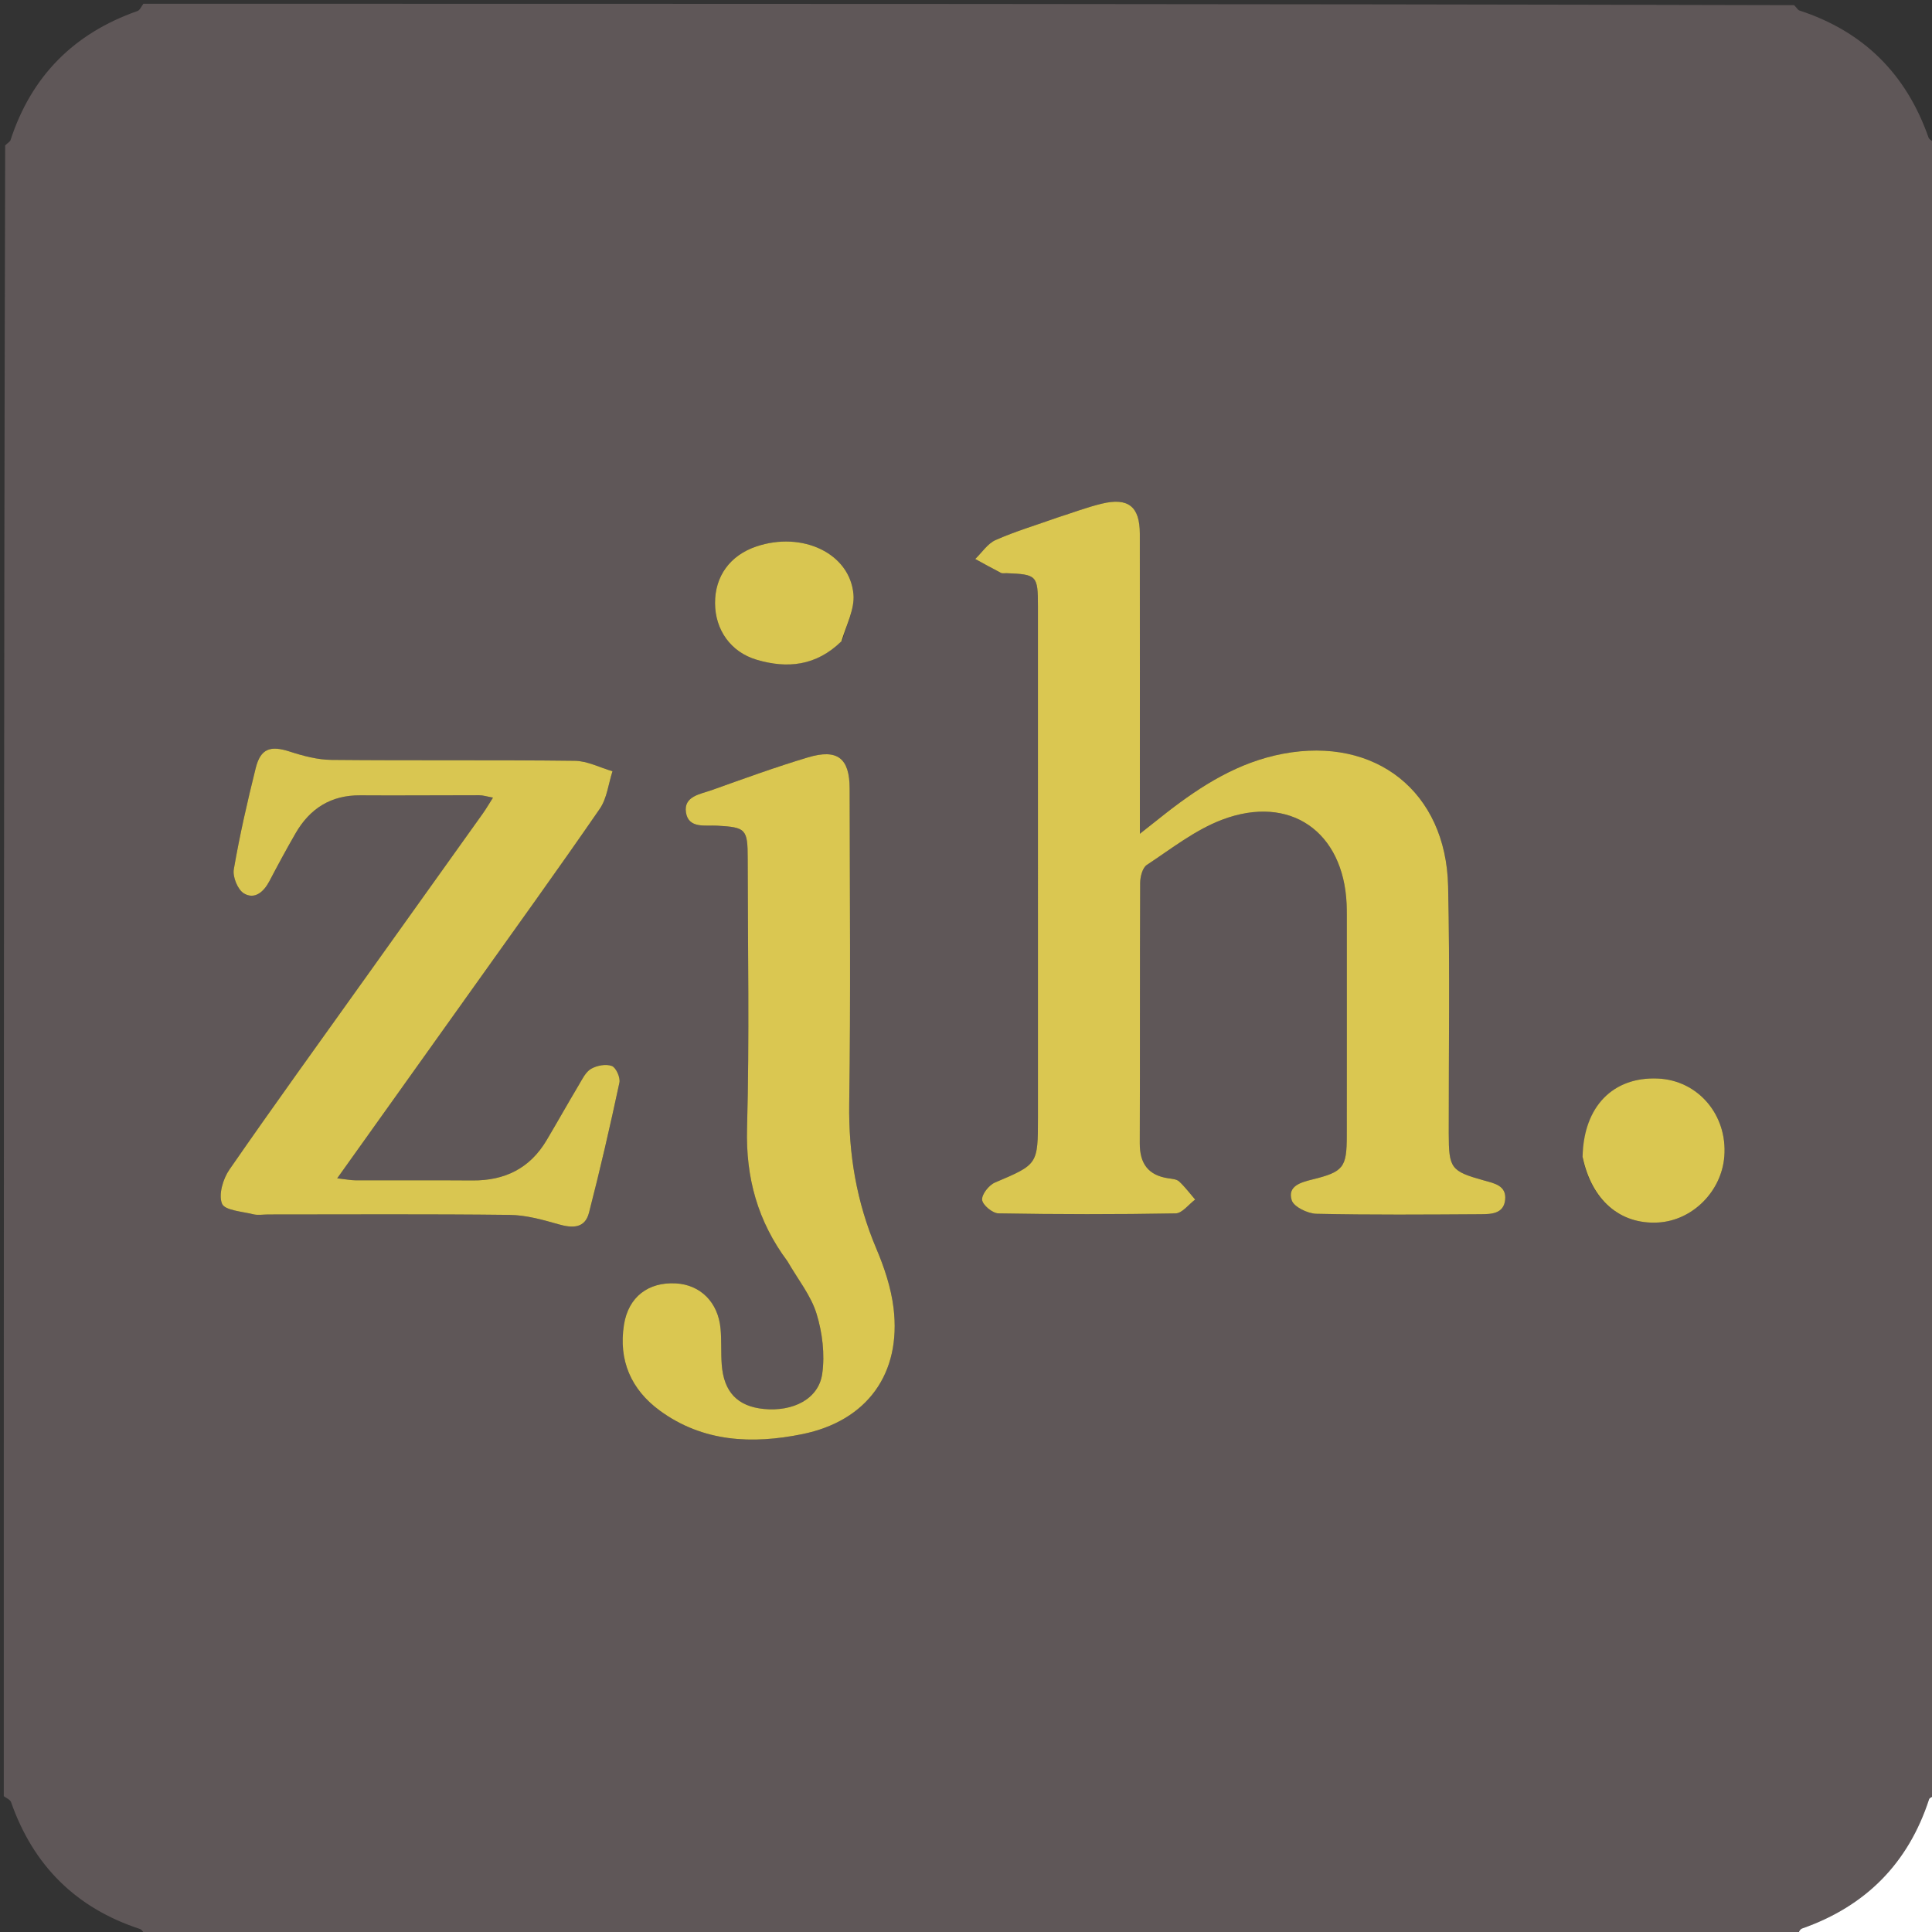 <svg version="1.1" id="Layer_1" xmlns="http://www.w3.org/2000/svg" xmlns:xlink="http://www.w3.org/1999/xlink" x="0px"
     y="0px" width="100%" viewBox="0 0 512 512" enable-background="new 0 0 512 512" xml:space="preserve">
<rect x="0" y="0" width="512" height="512" fill="#333333" stroke="none"/>
<path fill="#5F5758" opacity="1" stroke="none" d="
M1,476 
	C1,330.309 1,184.619 1.373,38.534 
	C2.1,37.813 2.65,37.549 2.781,37.148 
	C8.324,20.156 19.593,8.832 36.425,2.926 
	C37.093,2.691 37.481,1.66 38,1 
	C183.691,1 329.382,1 475.466,1.373 
	C476.187,2.1 476.451,2.65 476.852,2.781 
	C493.844,8.324 505.168,19.593 511.074,36.425 
	C511.309,37.093 512.34,37.481 513,38 
	C513,183.691 513,329.382 512.627,475.466 
	C511.9,476.187 511.35,476.451 511.219,476.852 
	C505.676,493.844 494.407,505.168 477.575,511.074 
	C476.907,511.309 476.519,512.34 476,513 
	C330.309,513 184.619,513 38.534,512.627 
	C37.813,511.9 37.549,511.35 37.148,511.219 
	C20.156,505.676 8.832,494.407 2.926,477.575 
	C2.691,476.907 1.66,476.519 1,476 
M279.79,137.319 
	C274.455,139.209 269.003,140.833 263.843,143.119 
	C261.721,144.059 260.228,146.422 258.449,148.138 
	C260.711,149.372 262.958,150.635 265.248,151.814 
	C265.651,152.021 266.233,151.878 266.733,151.898 
	C274.779,152.22 275.062,152.495 275.063,160.675 
	C275.071,205.829 275.067,250.983 275.067,296.137 
	C275.068,308.661 275.021,308.553 263.669,313.39 
	C262.072,314.071 260.143,316.516 260.275,317.971 
	C260.398,319.338 263.03,321.526 264.589,321.553 
	C280.244,321.824 295.908,321.843 311.562,321.56 
	C313.305,321.528 315.006,319.177 316.727,317.901 
	C315.331,316.283 314.044,314.547 312.488,313.102 
	C311.838,312.498 310.628,312.411 309.647,312.266 
	C304.257,311.474 302.033,308.325 302.052,302.959 
	C302.135,279.965 302.048,256.972 302.157,233.979 
	C302.165,232.347 302.764,229.979 303.921,229.215 
	C310.41,224.93 316.737,219.926 323.895,217.222 
	C341.887,210.424 356.026,220.399 356.867,239.564 
	C356.911,240.563 356.918,241.563 356.919,242.562 
	C356.921,262.057 356.941,281.552 356.912,301.046 
	C356.899,309.44 356.019,310.541 347.747,312.586 
	C344.682,313.344 341.137,314.341 342.32,318.081 
	C342.877,319.841 346.549,321.612 348.847,321.663 
	C363.335,321.984 377.835,321.87 392.33,321.782 
	C395.128,321.765 398.51,321.728 398.884,317.931 
	C399.255,314.165 395.981,313.591 393.246,312.825 
	C384.472,310.368 383.943,309.664 383.933,300.298 
	C383.909,278.472 384.253,256.637 383.764,234.82 
	C383.202,209.778 364.532,195.134 340.024,199.748 
	C328.202,201.974 318.419,208.156 309.143,215.374 
	C307.102,216.963 305.084,218.582 302.078,220.96 
	C302.078,217.922 302.078,216.161 302.078,214.4 
	C302.077,190.073 302.093,165.747 302.066,141.42 
	C302.057,134.24 299.003,131.778 291.963,133.482 
	C288.091,134.42 284.338,135.845 279.79,137.319 
M124.917,262.442 
	C136.3,246.433 147.804,230.507 158.949,214.334 
	C160.859,211.562 161.234,207.732 162.318,204.391 
	C158.987,203.424 155.665,201.66 152.322,201.62 
	C130.84,201.363 109.352,201.589 87.868,201.381 
	C84.16,201.346 80.355,200.336 76.79,199.176 
	C71.678,197.514 69.062,198.344 67.763,203.563 
	C65.555,212.44 63.513,221.377 61.96,230.385 
	C61.616,232.38 63,235.781 64.645,236.764 
	C67.475,238.454 69.882,236.387 71.38,233.534 
	C73.623,229.262 75.914,225.011 78.327,220.833 
	C82.121,214.262 87.691,210.707 95.482,210.768 
	C105.974,210.849 116.467,210.728 126.959,210.744 
	C128.01,210.745 129.061,211.094 130.65,211.379 
	C129.539,213.121 128.81,214.387 127.966,215.57 
	C117.624,230.072 107.26,244.558 96.912,259.056 
	C84.821,275.995 72.624,292.861 60.784,309.974 
	C59.095,312.416 57.867,316.586 58.832,318.988 
	C59.544,320.757 64.153,321.06 67.082,321.79 
	C68.336,322.103 69.734,321.845 71.066,321.845 
	C92.385,321.845 113.706,321.708 135.022,321.959 
	C139.37,322.01 143.784,323.231 148.014,324.447 
	C151.742,325.518 155.014,325.55 156.089,321.388 
	C159.041,309.961 161.679,298.448 164.151,286.907 
	C164.439,285.563 163.259,282.917 162.147,282.497 
	C160.583,281.908 158.173,282.364 156.635,283.254 
	C155.196,284.086 154.306,285.999 153.377,287.557 
	C150.48,292.415 147.72,297.355 144.829,302.217 
	C140.417,309.636 133.756,312.896 125.226,312.831 
	C114.901,312.752 104.574,312.83 94.248,312.797 
	C92.983,312.793 91.72,312.531 89.363,312.264 
	C101.399,295.39 112.944,279.203 124.917,262.442 
M208.925,334.627 
	C211.49,339.103 214.903,343.317 216.387,348.126 
	C217.939,353.158 218.635,358.904 217.897,364.08 
	C216.949,370.74 210.169,374.161 202.386,373.386 
	C195.45,372.695 191.802,368.896 191.265,361.59 
	C191.034,358.437 191.247,355.248 190.956,352.103 
	C190.308,345.117 185.632,340.479 179.127,340.113 
	C171.81,339.7 166.524,343.696 165.357,351.075 
	C163.87,360.484 167.222,368.226 174.826,373.804 
	C186.29,382.213 199.388,382.749 212.616,380.06 
	C229.843,376.558 238.901,363.954 236.8,346.64 
	C236.149,341.273 234.354,335.897 232.23,330.887 
	C226.998,318.545 224.854,305.864 225.052,292.437 
	C225.462,264.614 225.189,236.781 225.164,208.952 
	C225.157,200.958 221.954,198.369 214.145,200.707 
	C205.542,203.282 197.086,206.366 188.623,209.388 
	C185.622,210.46 181.127,210.996 181.788,215.303 
	C182.458,219.662 186.938,218.628 190.091,218.811 
	C197.632,219.248 198.145,219.665 198.151,227.477 
	C198.17,251.307 198.625,275.149 197.975,298.961 
	C197.616,312.107 200.762,323.609 208.925,334.627 
M419.45,306.991 
	C421.815,318.125 429.379,324.551 439.441,323.976 
	C448.505,323.457 456.216,315.764 456.96,306.499 
	C457.844,295.488 450.012,286.287 439.357,285.822 
	C427.458,285.303 419.663,293.234 419.45,306.991 
M223.234,169.667 
	C224.29,165.6 226.528,161.426 226.176,157.484 
	C225.205,146.612 212.605,140.723 200.441,144.822 
	C193.491,147.164 189.463,152.688 189.493,159.838 
	C189.523,166.93 193.641,172.794 200.497,174.834 
	C208.662,177.264 216.312,176.468 223.234,169.667 
z" data-index="0" style="opacity: 1; visibility: visible;"></path>

    <path fill="#000000" opacity="1" stroke="none" d="
M513,37.531 
	C512.34,37.481 511.309,37.093 511.074,36.425 
	C505.168,19.593 493.844,8.324 476.852,2.781 
	C476.451,2.65 476.187,2.1 475.929,1.373 
	C488.26,1 500.52,1 513,1 
	C513,13.02 513,25.041 513,37.531 
z" data-index="2" style="visibility: hidden;"></path>

    <path fill="#000000" opacity="1" stroke="none" d="
M476.469,513 
	C476.519,512.34 476.907,511.309 477.575,511.074 
	C494.407,505.168 505.676,493.844 511.219,476.852 
	C511.35,476.451 511.9,476.187 512.627,475.93 
	C513,488.26 513,500.52 513,513 
	C500.98,513 488.959,513 476.469,513 
z" data-index="4" style="opacity: 1; visibility: visible; fill: rgb(255, 255, 255);"></path>
    <path fill="#DAC751" opacity="1" stroke="none" d="
M280.16,137.185 
	C284.338,135.845 288.091,134.42 291.963,133.482 
	C299.003,131.778 302.057,134.24 302.066,141.42 
	C302.093,165.747 302.077,190.073 302.078,214.4 
	C302.078,216.161 302.078,217.922 302.078,220.96 
	C305.084,218.582 307.102,216.963 309.143,215.374 
	C318.419,208.156 328.202,201.974 340.024,199.748 
	C364.532,195.134 383.202,209.778 383.764,234.82 
	C384.253,256.637 383.909,278.472 383.933,300.298 
	C383.943,309.664 384.472,310.368 393.246,312.825 
	C395.981,313.591 399.255,314.165 398.884,317.931 
	C398.51,321.728 395.128,321.765 392.33,321.782 
	C377.835,321.87 363.335,321.984 348.847,321.663 
	C346.549,321.612 342.877,319.841 342.32,318.081 
	C341.137,314.341 344.682,313.344 347.747,312.586 
	C356.019,310.541 356.899,309.44 356.912,301.046 
	C356.941,281.552 356.921,262.057 356.919,242.562 
	C356.918,241.563 356.911,240.563 356.867,239.564 
	C356.026,220.399 341.887,210.424 323.895,217.222 
	C316.737,219.926 310.41,224.93 303.921,229.215 
	C302.764,229.979 302.165,232.347 302.157,233.979 
	C302.048,256.972 302.135,279.965 302.052,302.959 
	C302.033,308.325 304.257,311.474 309.647,312.266 
	C310.628,312.411 311.838,312.498 312.488,313.102 
	C314.044,314.547 315.331,316.283 316.727,317.901 
	C315.006,319.177 313.305,321.528 311.562,321.56 
	C295.908,321.843 280.244,321.824 264.589,321.553 
	C263.03,321.526 260.398,319.338 260.275,317.971 
	C260.143,316.516 262.072,314.071 263.669,313.39 
	C275.021,308.553 275.068,308.661 275.067,296.137 
	C275.067,250.983 275.071,205.829 275.063,160.675 
	C275.062,152.495 274.779,152.22 266.733,151.898 
	C266.233,151.878 265.651,152.021 265.248,151.814 
	C262.958,150.635 260.711,149.372 258.449,148.138 
	C260.228,146.422 261.721,144.059 263.843,143.119 
	C269.003,140.833 274.455,139.209 280.16,137.185 
z" data-index="5"></path>
    <path fill="#D9C651" opacity="1" stroke="none" d="
M124.703,262.729 
	C112.944,279.203 101.399,295.39 89.363,312.264 
	C91.72,312.531 92.983,312.793 94.248,312.797 
	C104.574,312.83 114.901,312.752 125.226,312.831 
	C133.756,312.896 140.417,309.636 144.829,302.217 
	C147.72,297.355 150.48,292.415 153.377,287.557 
	C154.306,285.999 155.196,284.086 156.635,283.254 
	C158.173,282.364 160.583,281.908 162.147,282.497 
	C163.259,282.917 164.439,285.563 164.151,286.907 
	C161.679,298.448 159.041,309.961 156.089,321.388 
	C155.014,325.55 151.742,325.518 148.014,324.447 
	C143.784,323.231 139.37,322.01 135.022,321.959 
	C113.706,321.708 92.385,321.845 71.066,321.845 
	C69.734,321.845 68.336,322.103 67.082,321.79 
	C64.153,321.06 59.544,320.757 58.832,318.988 
	C57.867,316.586 59.095,312.416 60.784,309.974 
	C72.624,292.861 84.821,275.995 96.912,259.056 
	C107.26,244.558 117.624,230.072 127.966,215.57 
	C128.81,214.387 129.539,213.121 130.65,211.379 
	C129.061,211.094 128.01,210.745 126.959,210.744 
	C116.467,210.728 105.974,210.849 95.482,210.768 
	C87.691,210.707 82.121,214.262 78.327,220.833 
	C75.914,225.011 73.623,229.262 71.38,233.534 
	C69.882,236.387 67.475,238.454 64.645,236.764 
	C63,235.781 61.616,232.38 61.96,230.385 
	C63.513,221.377 65.555,212.44 67.763,203.563 
	C69.062,198.344 71.678,197.514 76.79,199.176 
	C80.355,200.336 84.16,201.346 87.868,201.381 
	C109.352,201.589 130.84,201.363 152.322,201.62 
	C155.665,201.66 158.987,203.424 162.318,204.391 
	C161.234,207.732 160.859,211.562 158.949,214.334 
	C147.804,230.507 136.3,246.433 124.703,262.729 
z" data-index="6"></path>
    <path fill="#DAC751" opacity="1" stroke="none" d="
M208.733,334.319 
	C200.762,323.609 197.616,312.107 197.975,298.961 
	C198.625,275.149 198.17,251.307 198.151,227.477 
	C198.145,219.665 197.632,219.248 190.091,218.811 
	C186.938,218.628 182.458,219.662 181.788,215.303 
	C181.127,210.996 185.622,210.46 188.623,209.388 
	C197.086,206.366 205.542,203.282 214.145,200.707 
	C221.954,198.369 225.157,200.958 225.164,208.952 
	C225.189,236.781 225.462,264.614 225.052,292.437 
	C224.854,305.864 226.998,318.545 232.23,330.887 
	C234.354,335.897 236.149,341.273 236.8,346.64 
	C238.901,363.954 229.843,376.558 212.616,380.06 
	C199.388,382.749 186.29,382.213 174.826,373.804 
	C167.222,368.226 163.87,360.484 165.357,351.075 
	C166.524,343.696 171.81,339.7 179.127,340.113 
	C185.632,340.479 190.308,345.117 190.956,352.103 
	C191.247,355.248 191.034,358.437 191.265,361.59 
	C191.802,368.896 195.45,372.695 202.386,373.386 
	C210.169,374.161 216.949,370.74 217.897,364.08 
	C218.635,358.904 217.939,353.158 216.387,348.126 
	C214.903,343.317 211.49,339.103 208.733,334.319 
z" data-index="7" style="opacity: 1;"></path>
    <path fill="#DAC751" opacity="1" stroke="none" d="
M419.404,306.582 
	C419.663,293.234 427.458,285.303 439.357,285.822 
	C450.012,286.287 457.844,295.488 456.96,306.499 
	C456.216,315.764 448.505,323.457 439.441,323.976 
	C429.379,324.551 421.815,318.125 419.404,306.582 
z" data-index="8"></path>
    <path fill="#D9C651" opacity="1" stroke="none" d="
M222.993,169.942 
	C216.312,176.468 208.662,177.264 200.497,174.834 
	C193.641,172.794 189.523,166.93 189.493,159.838 
	C189.463,152.688 193.491,147.164 200.441,144.822 
	C212.605,140.723 225.205,146.612 226.176,157.484 
	C226.528,161.426 224.29,165.6 222.993,169.942 
z" data-index="9"></path>
</svg>

